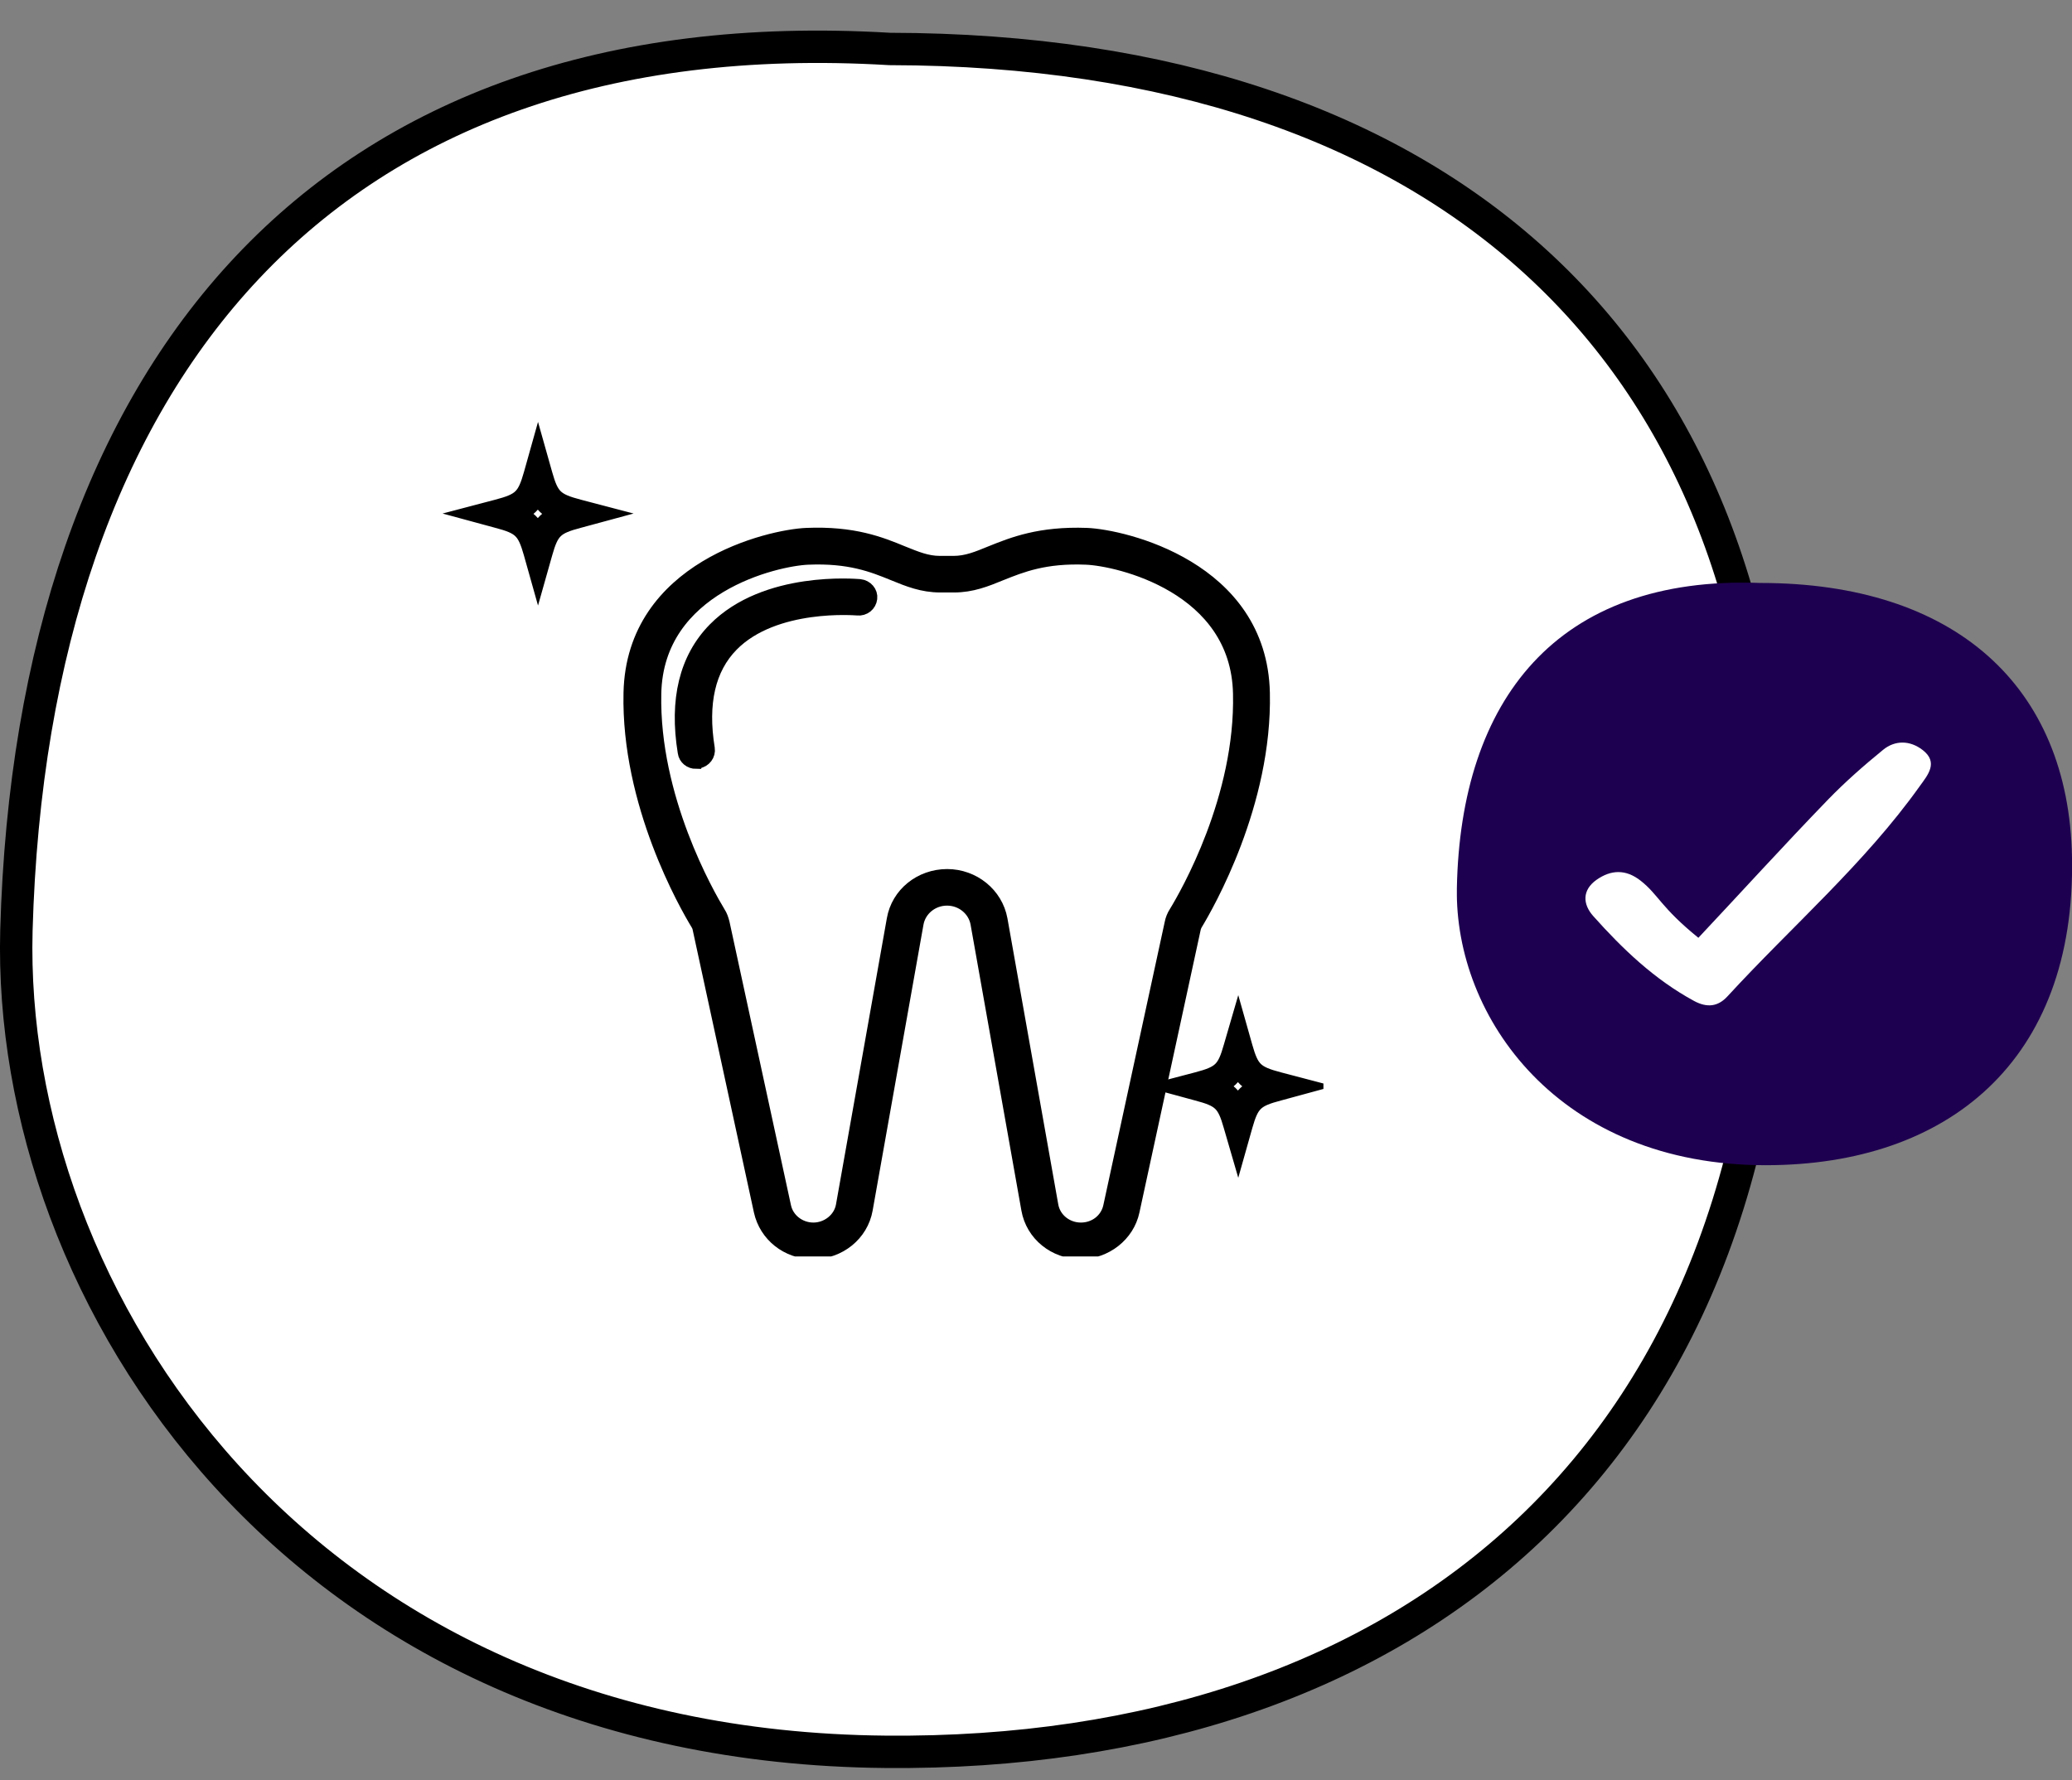 <svg width="64" height="55" viewBox="0 0 64 55" fill="none" xmlns="http://www.w3.org/2000/svg">
<rect x="0" y="0" width="64" height="55" fill="#808080" stroke="none"/>
<path d="M27.467 1.512L27.481 1.513L27.495 1.513C36.093 1.528 42.835 3.876 47.459 8.112C52.08 12.344 54.646 18.515 54.793 26.298L54.793 26.298C54.975 35.665 52.111 42.639 47.244 47.255C42.372 51.876 35.431 54.192 27.352 54.118C9.154 53.953 0.206 40.007 0.507 28.742C0.749 20.066 3.165 13.009 7.65 8.254C12.124 3.511 18.718 0.993 27.467 1.512Z" fill="white" stroke="black"/>
<g clip-path="url(#clip0_25_230)">
<path d="M16.814 14.648L16.619 13.957L16.425 14.648C16.223 15.358 16.091 15.486 15.354 15.68L14.639 15.868L15.354 16.062C16.091 16.256 16.223 16.384 16.425 17.095L16.619 17.785L16.814 17.095C17.015 16.384 17.147 16.256 17.884 16.062L18.6 15.868L17.884 15.68C17.147 15.486 17.015 15.358 16.814 14.648ZM17.21 15.874C16.925 16.009 16.751 16.176 16.612 16.451C16.473 16.176 16.3 16.009 16.015 15.874C16.3 15.74 16.473 15.573 16.612 15.298C16.751 15.573 16.925 15.74 17.21 15.874Z" fill="black"/>
<path d="M39.509 33.371C38.773 33.177 38.641 33.05 38.439 32.339L38.244 31.649L38.043 32.339C37.841 33.05 37.709 33.177 36.973 33.371L36.257 33.559L36.973 33.754C37.709 33.948 37.841 34.075 38.043 34.786L38.244 35.477L38.439 34.786C38.641 34.075 38.773 33.948 39.509 33.754L40.225 33.559L39.509 33.371ZM38.835 33.559C38.55 33.693 38.376 33.861 38.237 34.136C38.099 33.861 37.925 33.693 37.64 33.559C37.925 33.425 38.099 33.258 38.237 32.983C38.376 33.258 38.55 33.425 38.835 33.559Z" fill="black"/>
<path d="M39.509 33.371C38.773 33.177 38.641 33.05 38.439 32.339L38.244 31.649L38.043 32.339C37.841 33.05 37.709 33.177 36.973 33.371L36.257 33.559L36.973 33.754C37.709 33.948 37.841 34.075 38.043 34.786L38.244 35.477L38.439 34.786C38.641 34.075 38.773 33.948 39.509 33.754L40.225 33.559L39.509 33.371ZM38.835 33.559C38.55 33.693 38.376 33.861 38.237 34.136C38.099 33.861 37.925 33.693 37.64 33.559C37.925 33.425 38.099 33.258 38.237 32.983C38.376 33.258 38.55 33.425 38.835 33.559Z" stroke="black" stroke-width="0.5" stroke-miterlimit="10"/>
<path d="M33.387 38.648C32.594 38.648 31.927 38.105 31.795 37.354L30.225 28.518C30.141 28.062 29.731 27.727 29.252 27.727C28.772 27.727 28.362 28.062 28.279 28.518L26.708 37.354C26.576 38.105 25.902 38.648 25.117 38.648C24.331 38.648 23.692 38.125 23.532 37.407L21.635 28.652C21.628 28.612 21.607 28.572 21.586 28.532C21.225 27.942 19.432 24.811 19.509 21.405C19.592 17.564 23.796 16.605 24.915 16.558C26.361 16.498 27.188 16.833 27.855 17.108C28.286 17.282 28.626 17.423 29.029 17.423H29.453C29.863 17.423 30.204 17.282 30.628 17.108C31.295 16.84 32.122 16.505 33.567 16.558C34.686 16.605 38.891 17.57 38.974 21.405C39.05 24.811 37.258 27.935 36.896 28.532C36.875 28.572 36.861 28.605 36.847 28.652L34.95 37.407C34.797 38.125 34.13 38.648 33.366 38.648M29.252 27.097C30.051 27.097 30.732 27.653 30.871 28.411L32.441 37.247C32.518 37.696 32.921 38.018 33.387 38.018C33.852 38.018 34.234 37.709 34.325 37.28L36.222 28.525C36.243 28.418 36.285 28.31 36.347 28.216C36.695 27.646 38.411 24.663 38.335 21.425C38.265 18.073 34.54 17.235 33.553 17.195C32.261 17.141 31.538 17.436 30.899 17.691C30.44 17.879 30.009 18.053 29.467 18.053H29.043C28.501 18.053 28.07 17.879 27.612 17.691C26.972 17.43 26.25 17.141 24.957 17.195C23.963 17.235 20.245 18.08 20.176 21.425C20.106 24.663 21.823 27.653 22.163 28.216C22.226 28.31 22.261 28.418 22.288 28.525L24.186 37.28C24.276 37.709 24.672 38.018 25.124 38.018C25.575 38.018 25.992 37.696 26.069 37.247L27.639 28.411C27.771 27.646 28.453 27.097 29.259 27.097" fill="black"/>
<path d="M33.387 38.648C32.594 38.648 31.927 38.105 31.795 37.354L30.225 28.518C30.141 28.062 29.731 27.727 29.252 27.727C28.772 27.727 28.362 28.062 28.279 28.518L26.708 37.354C26.576 38.105 25.902 38.648 25.117 38.648C24.331 38.648 23.692 38.125 23.532 37.407L21.635 28.652C21.628 28.612 21.607 28.572 21.586 28.532C21.225 27.942 19.432 24.811 19.509 21.405C19.592 17.564 23.796 16.605 24.915 16.558C26.361 16.498 27.188 16.833 27.855 17.108C28.286 17.282 28.626 17.423 29.029 17.423H29.453C29.863 17.423 30.204 17.282 30.628 17.108C31.295 16.84 32.122 16.505 33.567 16.558C34.686 16.605 38.891 17.57 38.974 21.405C39.05 24.811 37.258 27.935 36.896 28.532C36.875 28.572 36.861 28.605 36.847 28.652L34.95 37.407C34.797 38.125 34.13 38.648 33.366 38.648H33.387ZM29.252 27.097C30.051 27.097 30.732 27.653 30.871 28.411L32.441 37.247C32.518 37.696 32.921 38.018 33.387 38.018C33.852 38.018 34.234 37.709 34.325 37.28L36.222 28.525C36.243 28.418 36.285 28.31 36.347 28.216C36.695 27.646 38.411 24.663 38.335 21.425C38.265 18.073 34.54 17.235 33.553 17.195C32.261 17.141 31.538 17.436 30.899 17.691C30.44 17.879 30.009 18.053 29.467 18.053H29.043C28.501 18.053 28.07 17.879 27.612 17.691C26.972 17.43 26.25 17.141 24.957 17.195C23.963 17.235 20.245 18.08 20.176 21.425C20.106 24.663 21.823 27.653 22.163 28.216C22.226 28.31 22.261 28.418 22.288 28.525L24.186 37.28C24.276 37.709 24.672 38.018 25.124 38.018C25.575 38.018 25.992 37.696 26.069 37.247L27.639 28.411C27.771 27.646 28.453 27.097 29.259 27.097H29.252Z" stroke="black" stroke-width="0.5" stroke-miterlimit="10"/>
<path d="M21.503 23.503C21.343 23.503 21.204 23.396 21.183 23.235C20.919 21.62 21.232 20.353 22.101 19.468C23.664 17.879 26.437 18.134 26.555 18.14C26.736 18.16 26.868 18.315 26.847 18.482C26.826 18.657 26.673 18.784 26.486 18.764C26.458 18.764 23.907 18.536 22.573 19.897C21.85 20.634 21.6 21.72 21.829 23.128C21.857 23.302 21.732 23.463 21.558 23.49C21.545 23.49 21.524 23.49 21.51 23.49" fill="black"/>
<path d="M21.503 23.503C21.343 23.503 21.204 23.396 21.183 23.235C20.919 21.62 21.232 20.353 22.101 19.468C23.664 17.879 26.437 18.134 26.555 18.14C26.736 18.16 26.868 18.315 26.847 18.482C26.826 18.657 26.673 18.784 26.486 18.764C26.458 18.764 23.907 18.536 22.573 19.897C21.85 20.634 21.6 21.72 21.829 23.128C21.857 23.302 21.732 23.463 21.558 23.49C21.545 23.49 21.524 23.49 21.51 23.49L21.503 23.503Z" stroke="black" stroke-width="0.5" stroke-miterlimit="10"/>
</g>
<path d="M16.814 14.648L16.619 13.957L16.425 14.648C16.223 15.358 16.091 15.486 15.354 15.68L14.639 15.868L15.354 16.062C16.091 16.256 16.223 16.384 16.425 17.095L16.619 17.785L16.814 17.095C17.015 16.384 17.147 16.256 17.884 16.062L18.6 15.868L17.884 15.68C17.147 15.486 17.015 15.358 16.814 14.648ZM17.21 15.874C16.925 16.009 16.751 16.176 16.612 16.451C16.473 16.176 16.3 16.009 16.015 15.874C16.3 15.74 16.473 15.573 16.612 15.298C16.751 15.573 16.925 15.74 17.21 15.874Z" stroke="black" stroke-width="0.5" stroke-miterlimit="10"/>
<g clip-path="url(#clip1_25_230)">
<path d="M54.372 18.009C60.377 18.009 63.901 21.189 64 26.482C64.119 32.785 60.155 35.99 54.558 35.996C48.143 36.009 44.924 31.418 45 27.43C45.112 21.643 48.07 17.772 54.372 18.009Z" fill="#1E0050"/>
<path d="M52.458 28.97C51.296 28.028 51.226 27.639 50.676 27.207C50.216 26.846 49.759 26.866 49.312 27.181C48.865 27.499 48.885 27.934 49.213 28.301C50.12 29.317 51.1 30.256 52.326 30.922C52.73 31.139 53.064 31.1 53.359 30.779C55.343 28.619 57.588 26.684 59.297 24.287C59.542 23.946 59.887 23.553 59.383 23.167C58.999 22.871 58.535 22.858 58.161 23.167C57.572 23.648 56.995 24.154 56.466 24.7C55.148 26.06 53.631 27.726 52.455 28.976L52.458 28.97Z" fill="white"/>
</g>
<defs>
<clipPath id="clip0_25_230">
<rect width="24.858" height="23.477" fill="white" transform="translate(16.02 15.338)"/>
</clipPath>
<clipPath id="clip1_25_230">
<rect width="19" height="18" fill="white" transform="translate(45 18)"/>
</clipPath>
</defs>
</svg>
